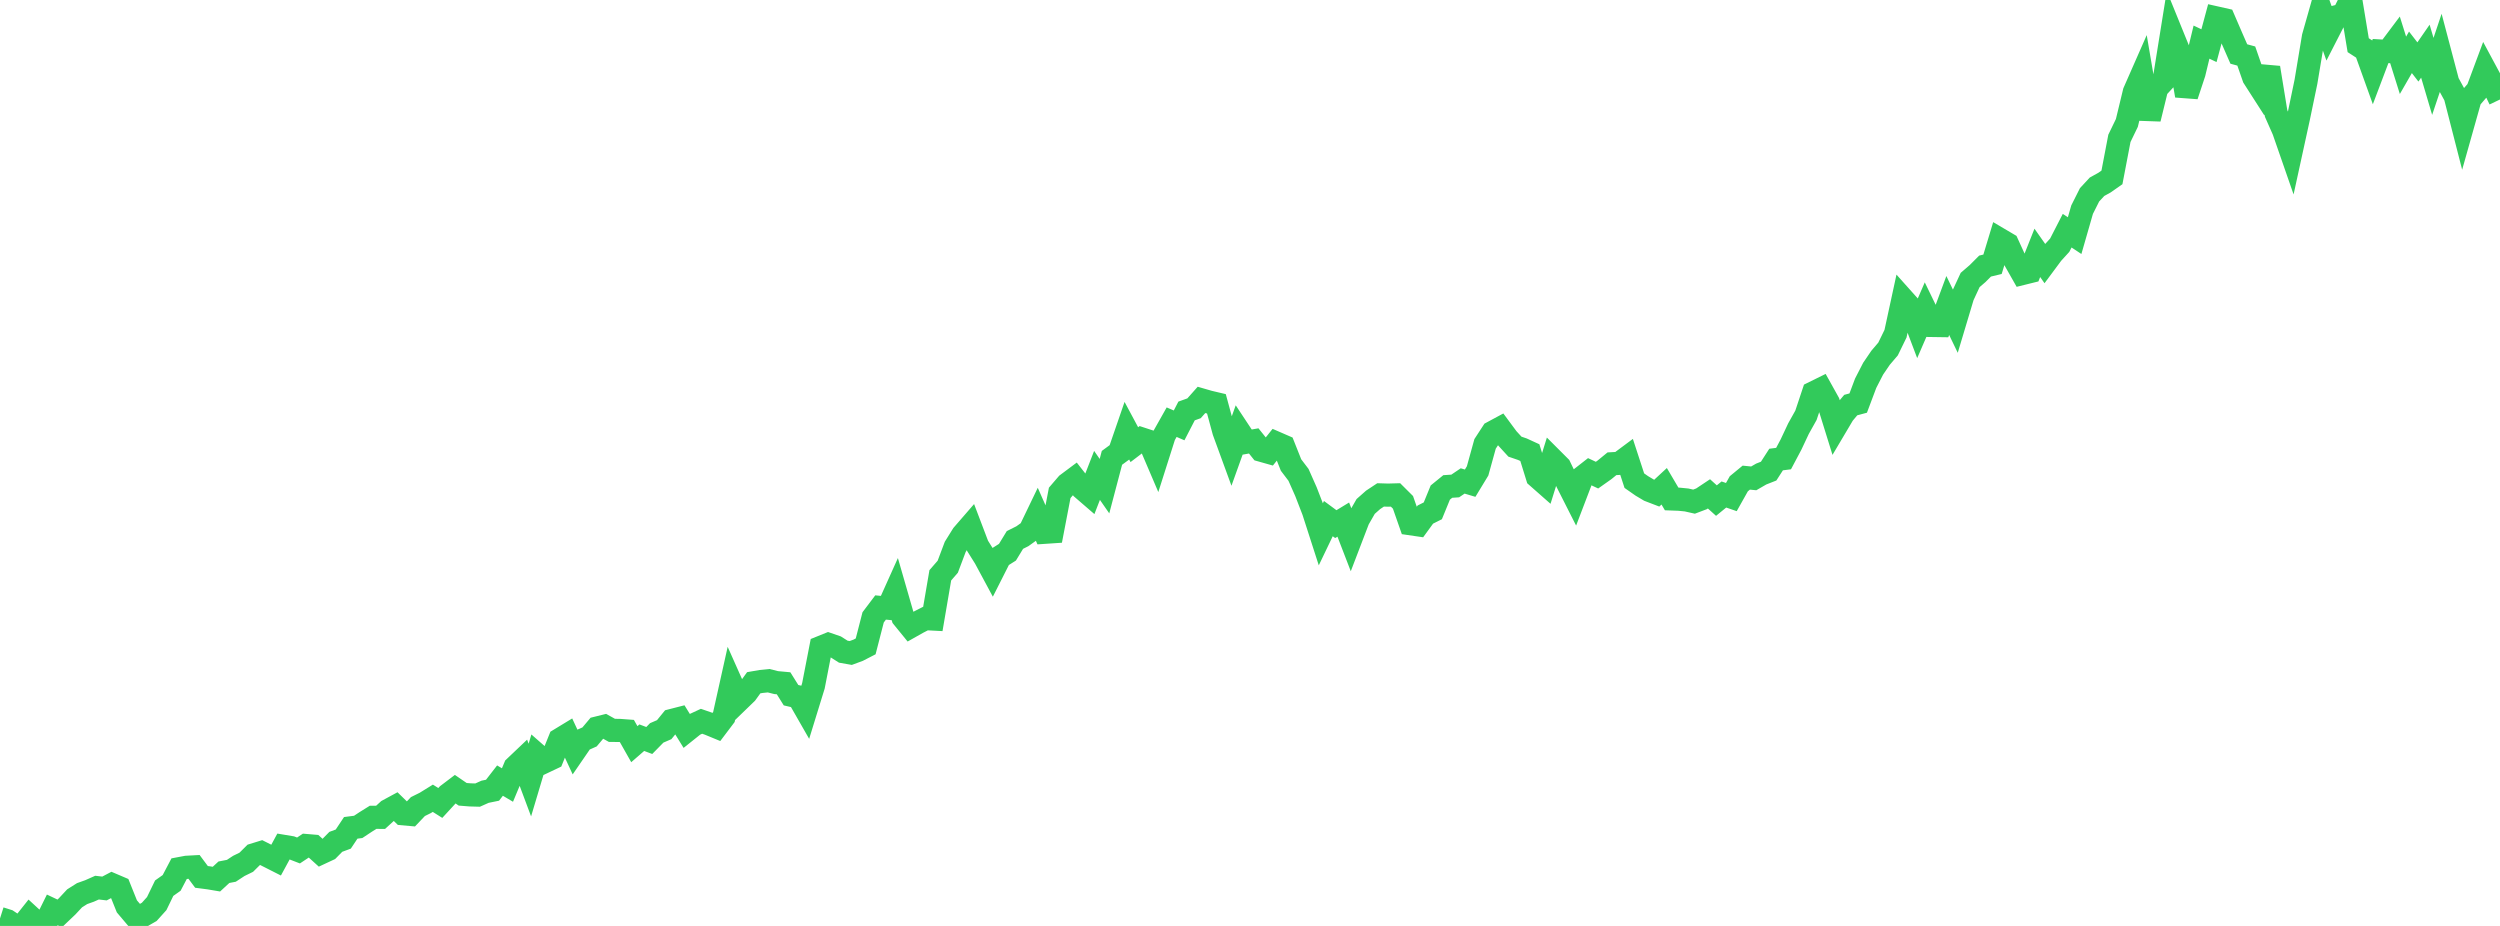 <?xml version="1.0" standalone="no"?>
<!DOCTYPE svg PUBLIC "-//W3C//DTD SVG 1.1//EN" "http://www.w3.org/Graphics/SVG/1.1/DTD/svg11.dtd">

<svg width="135" height="50" viewBox="0 0 135 50" preserveAspectRatio="none" 
  xmlns="http://www.w3.org/2000/svg"
  xmlns:xlink="http://www.w3.org/1999/xlink">


<polyline points="0.0, 49.596 0.403, 49.724 0.806, 49.993 1.209, 50.0 1.612, 49.492 2.015, 49.863 2.418, 49.949 2.821, 49.134 3.224, 49.325 3.627, 48.942 4.03, 48.51 4.433, 48.255 4.836, 48.111 5.239, 47.932 5.642, 47.979 6.045, 47.767 6.448, 47.939 6.851, 48.943 7.254, 49.419 7.657, 49.473 8.06, 49.241 8.463, 48.793 8.866, 47.962 9.269, 47.677 9.672, 46.91 10.075, 46.834 10.478, 46.812 10.881, 47.353 11.284, 47.405 11.687, 47.473 12.09, 47.101 12.493, 47.023 12.896, 46.759 13.299, 46.562 13.701, 46.163 14.104, 46.039 14.507, 46.242 14.91, 46.446 15.313, 45.703 15.716, 45.77 16.119, 45.926 16.522, 45.658 16.925, 45.692 17.328, 46.057 17.731, 45.869 18.134, 45.459 18.537, 45.31 18.94, 44.704 19.343, 44.652 19.746, 44.385 20.149, 44.134 20.552, 44.136 20.955, 43.768 21.358, 43.55 21.761, 43.943 22.164, 43.979 22.567, 43.555 22.97, 43.355 23.373, 43.106 23.776, 43.36 24.179, 42.922 24.582, 42.616 24.985, 42.892 25.388, 42.924 25.791, 42.935 26.194, 42.755 26.597, 42.672 27.0, 42.152 27.403, 42.391 27.806, 41.428 28.209, 41.045 28.612, 42.123 29.015, 40.773 29.418, 41.126 29.821, 40.935 30.224, 39.938 30.627, 39.693 31.03, 40.56 31.433, 39.973 31.836, 39.794 32.239, 39.315 32.642, 39.215 33.045, 39.44 33.448, 39.443 33.851, 39.473 34.254, 40.185 34.657, 39.835 35.06, 39.987 35.463, 39.576 35.866, 39.402 36.269, 38.908 36.672, 38.805 37.075, 39.458 37.478, 39.136 37.881, 38.949 38.284, 39.088 38.687, 39.254 39.09, 38.721 39.493, 36.911 39.896, 37.816 40.299, 37.426 40.701, 36.869 41.104, 36.799 41.507, 36.758 41.91, 36.86 42.313, 36.897 42.716, 37.541 43.119, 37.634 43.522, 38.338 43.925, 37.032 44.328, 34.958 44.731, 34.795 45.134, 34.934 45.537, 35.19 45.94, 35.261 46.343, 35.112 46.746, 34.904 47.149, 33.338 47.552, 32.804 47.955, 32.843 48.358, 31.946 48.761, 33.344 49.164, 33.839 49.567, 33.612 49.97, 33.406 50.373, 33.427 50.776, 31.066 51.179, 30.603 51.582, 29.532 51.985, 28.884 52.388, 28.419 52.791, 29.479 53.194, 30.122 53.597, 30.871 54.0, 30.074 54.403, 29.819 54.806, 29.158 55.209, 28.956 55.612, 28.668 56.015, 27.831 56.418, 28.743 56.821, 28.716 57.224, 26.615 57.627, 26.146 58.03, 25.845 58.433, 26.361 58.836, 26.709 59.239, 25.671 59.642, 26.252 60.045, 24.723 60.448, 24.428 60.851, 23.259 61.254, 24.011 61.657, 23.704 62.06, 23.836 62.463, 24.779 62.866, 23.512 63.269, 22.797 63.672, 22.971 64.075, 22.192 64.478, 22.048 64.881, 21.594 65.284, 21.711 65.687, 21.806 66.09, 23.294 66.493, 24.396 66.896, 23.272 67.299, 23.881 67.701, 23.809 68.104, 24.312 68.507, 24.426 68.91, 23.922 69.313, 24.097 69.716, 25.111 70.119, 25.642 70.522, 26.551 70.925, 27.594 71.328, 28.845 71.731, 28.005 72.134, 28.303 72.537, 28.058 72.94, 29.104 73.343, 28.051 73.746, 27.348 74.149, 26.992 74.552, 26.725 74.955, 26.737 75.358, 26.726 75.761, 27.127 76.164, 28.281 76.567, 28.34 76.97, 27.786 77.373, 27.584 77.776, 26.598 78.179, 26.27 78.582, 26.243 78.985, 25.971 79.388, 26.092 79.791, 25.428 80.194, 23.97 80.597, 23.351 81.0, 23.134 81.403, 23.679 81.806, 24.119 82.209, 24.257 82.612, 24.442 83.015, 25.744 83.418, 26.099 83.821, 24.802 84.224, 25.205 84.627, 26.043 85.03, 26.839 85.433, 25.783 85.836, 25.468 86.239, 25.658 86.642, 25.373 87.045, 25.043 87.448, 25.021 87.851, 24.721 88.254, 25.955 88.657, 26.237 89.06, 26.477 89.463, 26.632 89.866, 26.259 90.269, 26.943 90.672, 26.958 91.075, 26.998 91.478, 27.089 91.881, 26.936 92.284, 26.668 92.687, 27.032 93.09, 26.703 93.493, 26.842 93.896, 26.124 94.299, 25.792 94.701, 25.832 95.104, 25.599 95.507, 25.44 95.91, 24.815 96.313, 24.763 96.716, 24.003 97.119, 23.146 97.522, 22.425 97.925, 21.214 98.328, 21.015 98.731, 21.739 99.134, 23.035 99.537, 22.355 99.94, 21.874 100.343, 21.766 100.746, 20.694 101.149, 19.91 101.552, 19.318 101.955, 18.846 102.358, 18.019 102.761, 16.16 103.164, 16.611 103.567, 17.676 103.97, 16.745 104.373, 17.575 104.776, 17.581 105.179, 16.497 105.582, 17.331 105.985, 15.987 106.388, 15.119 106.791, 14.772 107.194, 14.368 107.597, 14.271 108.0, 12.938 108.403, 13.176 108.806, 14.057 109.209, 14.768 109.612, 14.668 110.015, 13.654 110.418, 14.227 110.821, 13.684 111.224, 13.242 111.627, 12.457 112.03, 12.724 112.433, 11.322 112.836, 10.52 113.239, 10.085 113.642, 9.862 114.045, 9.58 114.448, 7.471 114.851, 6.638 115.254, 4.97 115.657, 4.053 116.06, 6.416 116.463, 4.768 116.866, 4.331 117.269, 1.821 117.672, 2.812 118.075, 5.162 118.478, 3.945 118.881, 2.275 119.284, 2.466 119.687, 0.969 120.09, 1.06 120.493, 1.994 120.896, 2.916 121.299, 3.026 121.701, 4.181 122.104, 4.809 122.507, 3.657 122.91, 6.127 123.313, 7.039 123.716, 8.199 124.119, 6.352 124.522, 4.413 124.925, 1.992 125.328, 0.57 125.731, 1.699 126.134, 0.912 126.537, 0.805 126.94, 0.0 127.343, 2.44 127.746, 2.7 128.149, 3.822 128.552, 2.756 128.955, 2.78 129.358, 2.243 129.761, 3.527 130.164, 2.825 130.567, 3.346 130.97, 2.763 131.373, 4.126 131.776, 2.923 132.179, 4.448 132.582, 5.188 132.985, 6.76 133.388, 5.33 133.791, 4.862 134.194, 3.779 134.597, 4.529 135.0, 5.372" fill="none" stroke="#32ca5b" stroke-width="1.25"/>

</svg>